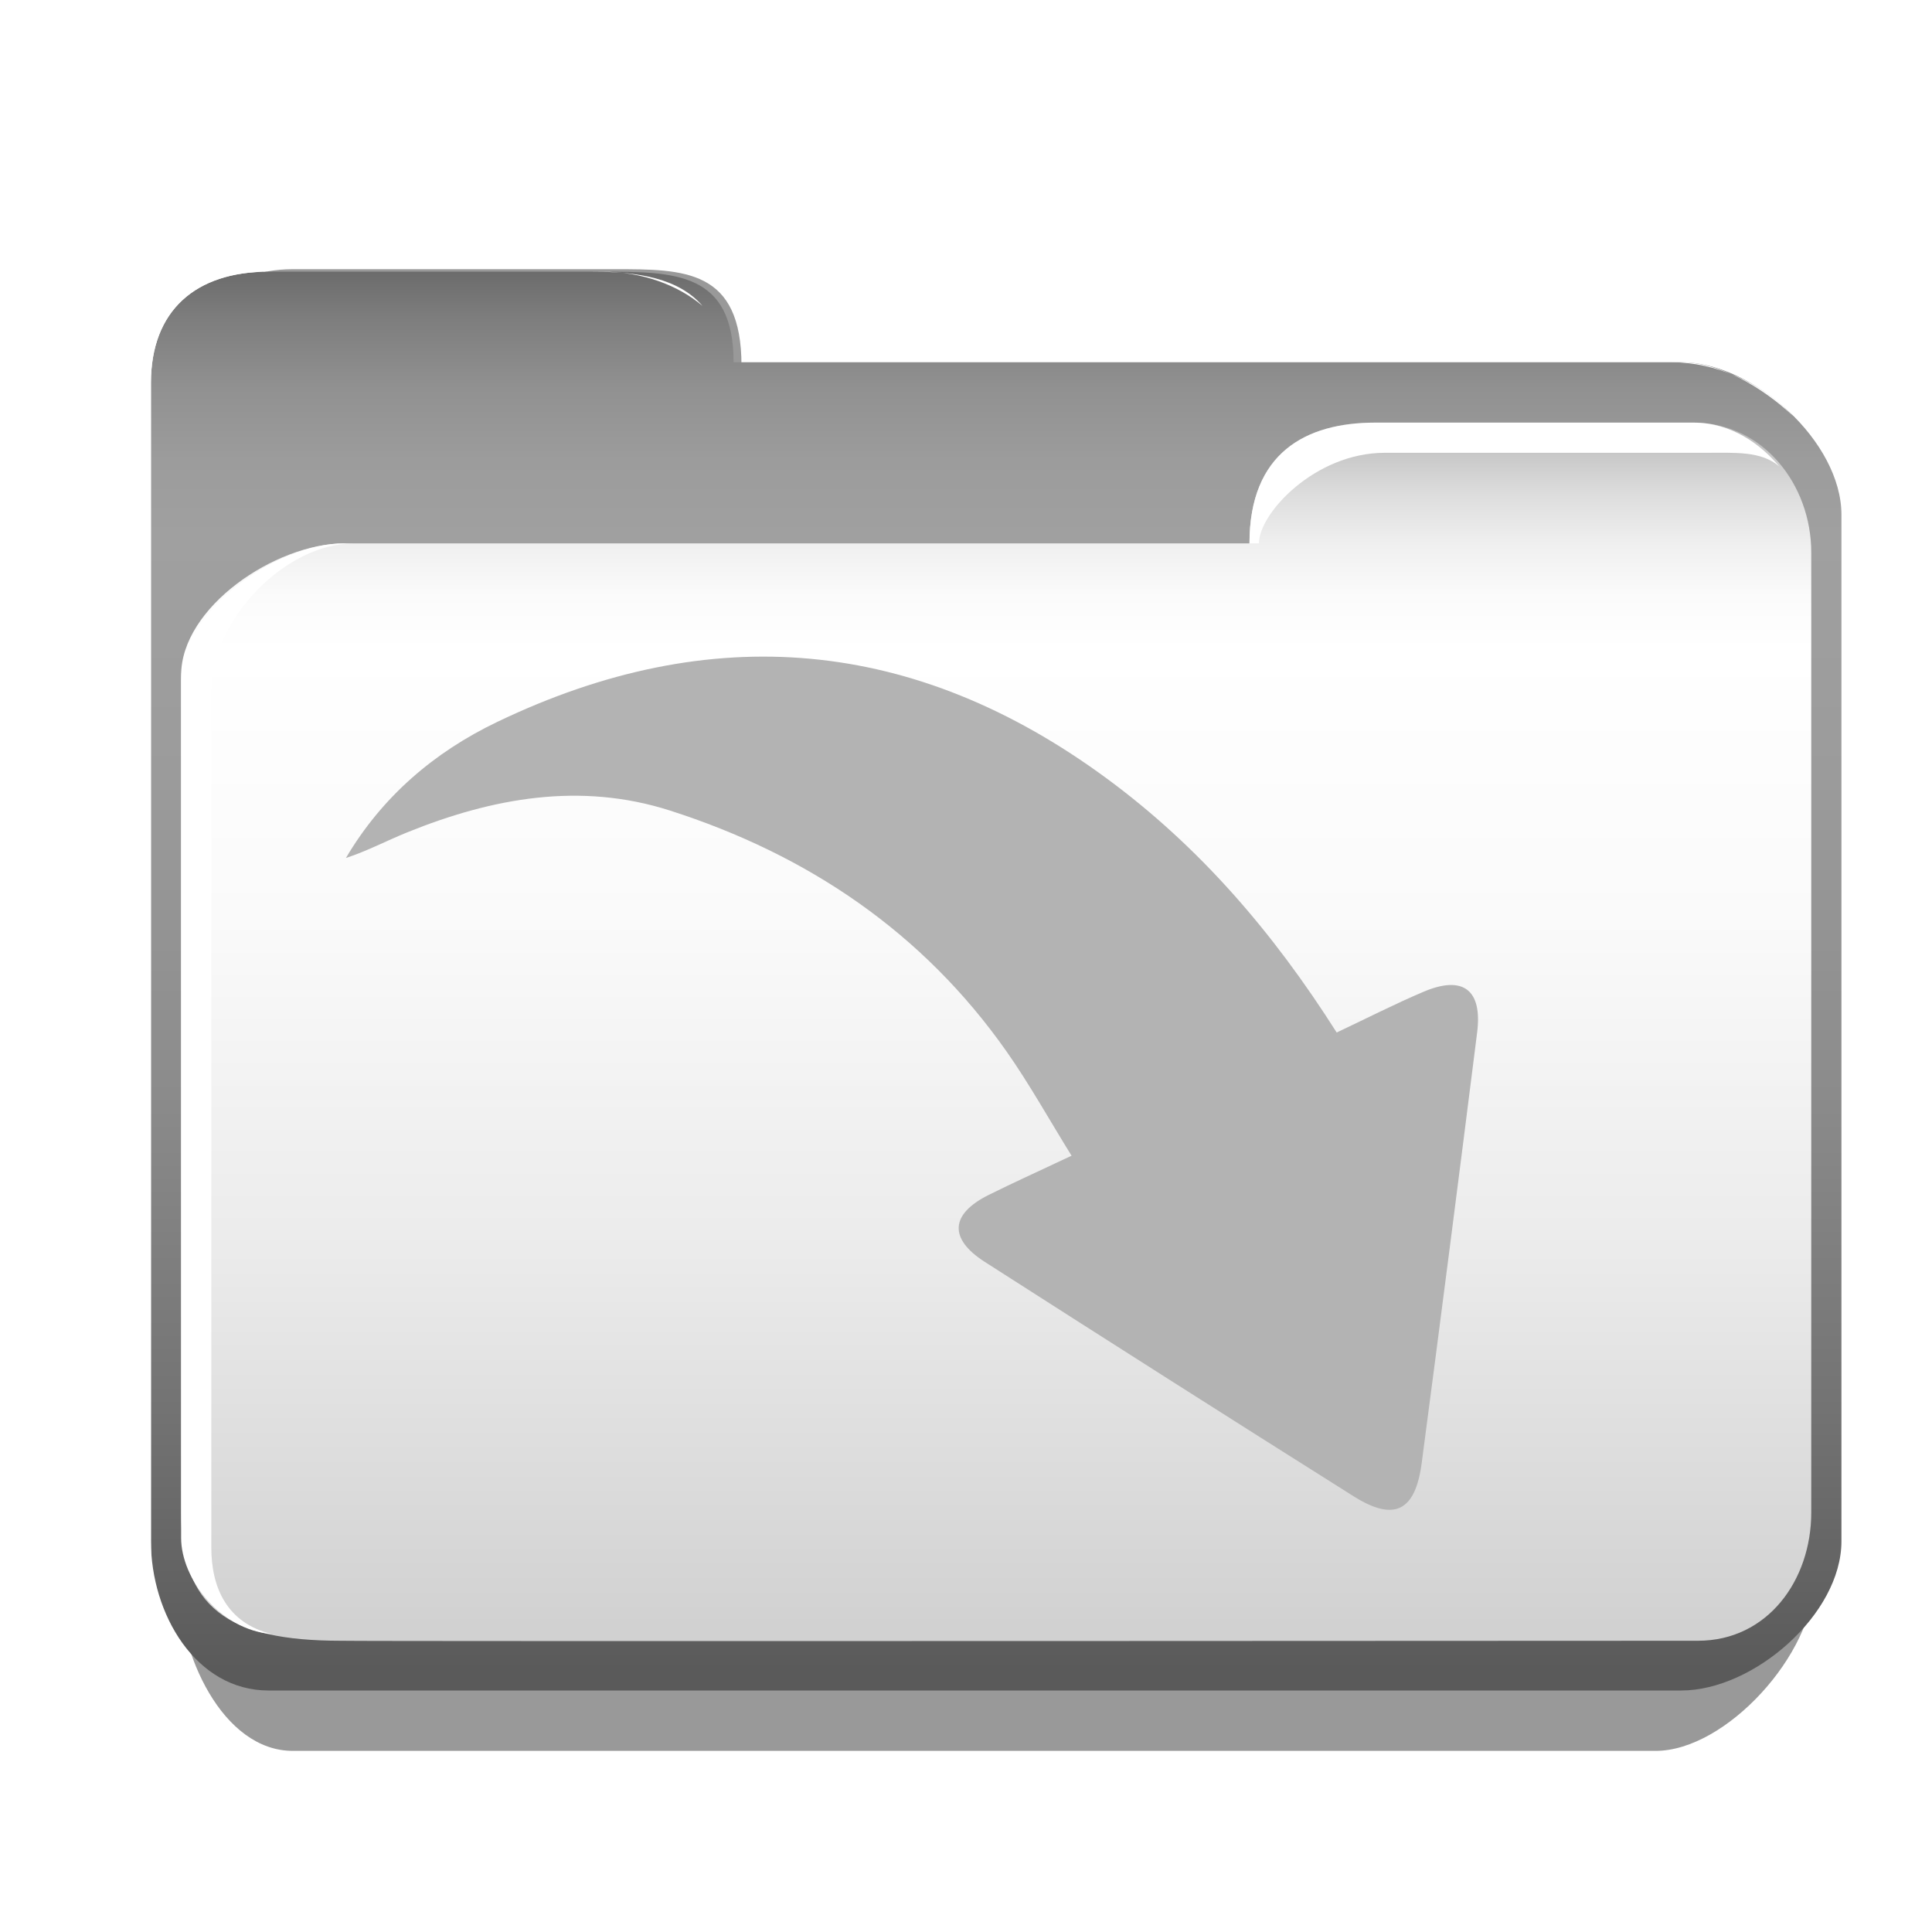 <?xml version="1.0" encoding="utf-8"?>
<!-- Generator: Adobe Illustrator 16.0.0, SVG Export Plug-In . SVG Version: 6.00 Build 0)  -->
<!DOCTYPE svg PUBLIC "-//W3C//DTD SVG 1.1//EN" "http://www.w3.org/Graphics/SVG/1.1/DTD/svg11.dtd">
<svg version="1.1" id="Capa_1" xmlns="http://www.w3.org/2000/svg" xmlns:xlink="http://www.w3.org/1999/xlink" x="0px" y="0px"
	 width="64px" height="64px" viewBox="0 0 64 64" enable-background="new 0 0 64 64" xml:space="preserve">
<filter  id="AI_DesenfoqueGaussiano_4">
	<feGaussianBlur  stdDeviation="4"></feGaussianBlur>
</filter>
<g>
	<g opacity="0.4" filter="url(#AI_DesenfoqueGaussiano_4)">
		<path fill-rule="evenodd" clip-rule="evenodd" d="M54.848,12.117H24.563c0-3.2-1.884-3.2-4.206-3.2H9.701
			c-2.324,0-3.799,1.579-3.799,4.05v4.473v0.894v33.989C5.902,54.791,7.377,58,9.701,58h45.146c2.324,0,5.25-3.209,5.25-5.678
			V17.439C60.098,14.97,57.172,12.117,54.848,12.117z"/>
	</g>
	<g>
		<linearGradient id="SVGID_1_" gradientUnits="userSpaceOnUse" x1="33" y1="55.349" x2="33" y2="7.895">
			<stop  offset="0" style="stop-color:#5A5A5A"/>
			<stop  offset="0.183" style="stop-color:#737373"/>
			<stop  offset="0.412" style="stop-color:#8C8C8C"/>
			<stop  offset="0.622" style="stop-color:#9B9B9B"/>
			<stop  offset="0.792" style="stop-color:#A0A0A0"/>
			<stop  offset="0.845" style="stop-color:#9C9C9C"/>
			<stop  offset="0.895" style="stop-color:#919191"/>
			<stop  offset="0.945" style="stop-color:#7D7D7D"/>
			<stop  offset="0.994" style="stop-color:#626262"/>
			<stop  offset="1" style="stop-color:#5E5E5E"/>
		</linearGradient>
		<path fill-rule="evenodd" clip-rule="evenodd" fill="url(#SVGID_1_)" d="M55.691,12H24.301c0-3-1.953-3-4.359-3H8.895
			C6.487,9,5,10.281,5,12.688v4.36v0.871v33.138C5,53.465,6.487,56,8.895,56h46.797C58.1,56,61,53.465,61,51.058V17.049
			C61,14.642,58.1,12,55.691,12z"/>
		<g>
			<path fill-rule="evenodd" clip-rule="evenodd" fill="#FFFFFF" d="M24.301,12h31.391c1.271,0,2.666,0.811,3.704,1.777
				C58.339,12.638,56.783,12,55.377,12H24.285C24.293,12,24.301,12,24.301,12z"/>
			<path fill-rule="evenodd" clip-rule="evenodd" fill="#FFFFFF" d="M5,51.058V17.92v-0.871v-4.36C5,10.281,6.487,9,8.895,9h11.047
				c1.334,0,2.527,0.447,3.328,1.133C22.489,9.221,21.15,9,19.627,9H8.58C6.174,9,4,9.967,4,12.375v4.36v0.87v33.139
				c0,1.482,0.864,2.862,1.826,3.707C5.066,53.6,5,52.369,5,51.058z"/>
		</g>
		
			<linearGradient id="SVGID_2_" gradientUnits="userSpaceOnUse" x1="619" y1="53.807" x2="619" y2="13.052" gradientTransform="matrix(-1 0 0 1 652 0)">
			<stop  offset="0" style="stop-color:#D1D1D1"/>
			<stop  offset="0.008" style="stop-color:#D2D2D2"/>
			<stop  offset="0.303" style="stop-color:#EBEBEB"/>
			<stop  offset="0.573" style="stop-color:#FAFAFA"/>
			<stop  offset="0.792" style="stop-color:#FFFFFF"/>
			<stop  offset="0.836" style="stop-color:#FBFBFB"/>
			<stop  offset="0.879" style="stop-color:#EFEFEF"/>
			<stop  offset="0.92" style="stop-color:#DCDCDC"/>
			<stop  offset="0.962" style="stop-color:#C1C1C1"/>
			<stop  offset="1" style="stop-color:#A1A1A1"/>
		</linearGradient>
		<path fill-rule="evenodd" clip-rule="evenodd" fill="url(#SVGID_2_)" d="M11.41,18h29.98c0-3,1.865-4,4.163-4h10.55
			C58.402,14,60,16.053,60,18.299v4.068v0.812v17.689v9.238c0,2.246-1.452,4.246-3.751,4.246c0,0-44.204,0.025-44.953,0
			C7.515,54.354,6,53.23,6,50.107v-9.238V22.367C6,20.121,9.11,18,11.41,18z"/>
		<path fill-rule="evenodd" clip-rule="evenodd" fill="#FFFFFF" d="M7,51.262v-9.459V22.861C7,20.562,9.424,18,11.725,18h29.979
			c0-1,1.865-3,4.164-3h10.551c1.066,0,1.916-0.068,2.523,0.452C58.33,14.727,57.368,14,56.104,14h-10.55c-2.298,0-4.163,1-4.163,4
			H11.41C9.11,18,6,20.247,6,22.548v18.941v9.458c0,1.333,1.275,3.043,3.005,3.184C7.529,53.77,7,52.608,7,51.262z"/>
	</g>
</g>
<path fill-rule="evenodd" clip-rule="evenodd" fill="#B3B3B3" d="M44.279,34.203c0.991-0.467,1.918-0.942,2.876-1.349
	c1.311-0.557,1.956-0.067,1.777,1.35c-0.599,4.756-1.209,9.509-1.836,14.259c-0.212,1.605-0.911,1.95-2.255,1.104
	c-4.084-2.571-8.155-5.162-12.217-7.764c-1.204-0.77-1.144-1.586,0.125-2.218c0.842-0.419,1.701-0.807,2.748-1.3
	c-0.745-1.202-1.392-2.369-2.155-3.456c-2.781-3.957-6.598-6.521-11.153-7.98c-2.962-0.947-5.875-0.42-8.697,0.723
	c-0.674,0.272-1.321,0.617-2.033,0.85c1.201-2.036,2.926-3.506,5.001-4.502c7.096-3.41,13.856-2.809,20.216,1.878
	C39.729,28.048,42.163,30.867,44.279,34.203z"/>
</svg>
